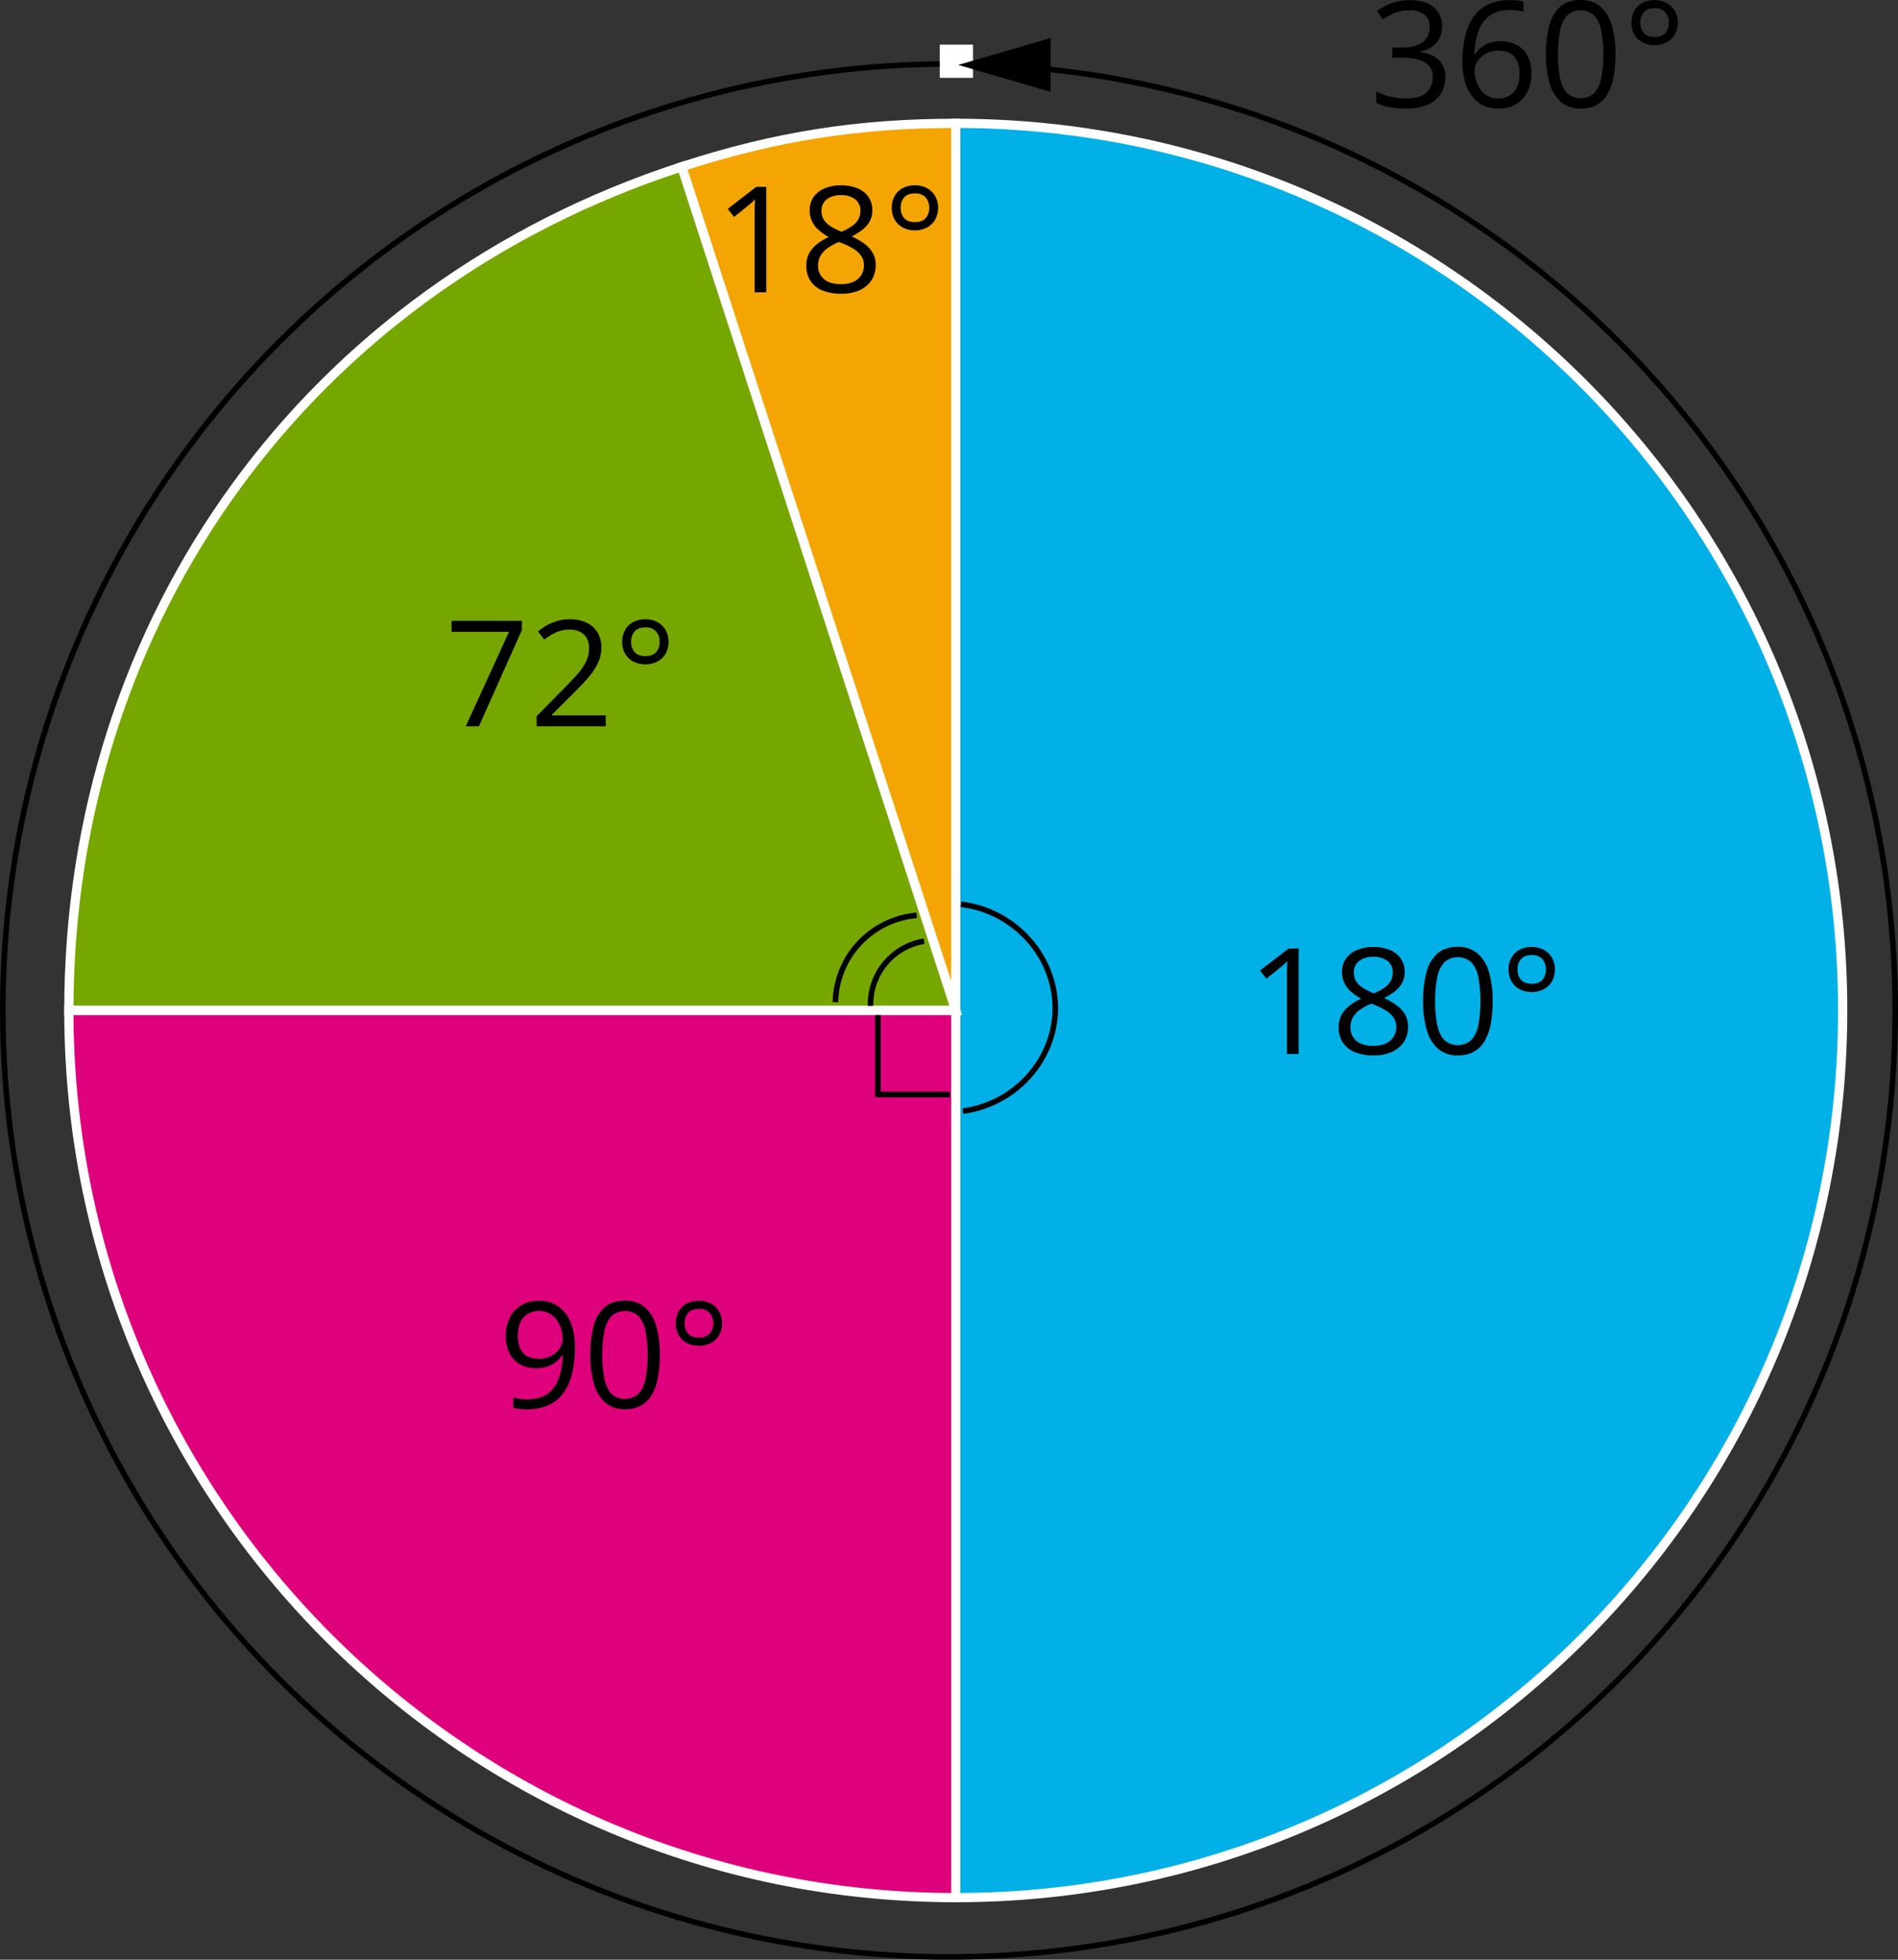 <svg xmlns="http://www.w3.org/2000/svg" width="1028" height="1061.157" viewBox="0 0 1028 1061.157">
  <rect x="0" y="0" width="1028" height="1061.157" fill="#333333" stroke="none"/>
  <defs>
    <style>
      .a {
        fill: #00b0e6;
      }

      .a, .b, .c, .d {
        stroke: #fff;
        stroke-width: 5px;
      }

      .a, .b, .c, .d, .e {
        stroke-miterlimit: 10;
      }

      .b {
        fill: #f5a503;
      }

      .c {
        fill: #76a600;
      }

      .d {
        fill: #df007b;
      }

      .e {
        fill: none;
        stroke: #000;
        stroke-width: 3px;
      }

      .f {
        fill: #fff;
      }
    </style>
  </defs>
  <title>YCUZD_240202_5987_diagramma_3Asset 1</title>
  <g>
    <g>
      <path class="a" d="M517.667,547.157V66.782c265.3,0,480.375,215.071,480.375,480.375S782.97,1027.532,517.667,1027.532h0Z"/>
      <path class="b" d="M517.667,547.157,369.223,90.293c50.463-16.4,95.383-23.511,148.444-23.511Z"/>
      <path class="c" d="M517.667,547.157H37.292c0-212.243,130.076-391.277,331.931-456.864Z"/>
      <path class="d" d="M517.667,547.157v480.375c-265.3,0-480.375-215.071-480.375-480.375H517.667Z"/>
    </g>
    <path class="e" d="M500.5,509.657a34.588,34.588,0,0,0-29,35"/>
    <path class="e" d="M496.5,495.657a48.114,48.114,0,0,0-44,47"/>
    <path class="e" d="M520.5,489.657c30.333,3.626,52.483,30.076,51,59-1.361,26.548-22.332,49.295-50,53"/>
    <path class="e" d="M475.5,549.657v43h39"/>
    <circle class="e" cx="514" cy="547.157" r="512.5"/>
    <rect class="f" x="509" y="24.157" width="18" height="18"/>
    <polygon points="519 35.157 569 49.717 569 20.596 519 35.157"/>
    <g>
      <path d="M703.362,570.709h-6.328V530.241q0-2.3.02-3.965t.078-3.047q.059-1.386.176-2.832a29.522,29.522,0,0,1-2.266,2.129q-1.054.879-2.617,2.168l-6.524,5.234-3.4-4.414L697.972,513.6h5.39Z"/>
      <path d="M743.831,512.78a23.127,23.127,0,0,1,8.789,1.562,13.4,13.4,0,0,1,6,4.59,12.446,12.446,0,0,1,2.168,7.442,11.913,11.913,0,0,1-1.5,6.074,15.327,15.327,0,0,1-4.043,4.531,34.4,34.4,0,0,1-5.625,3.457,39.842,39.842,0,0,1,6.621,3.789,16.7,16.7,0,0,1,4.668,4.961,12.842,12.842,0,0,1,1.719,6.758,14.648,14.648,0,0,1-2.324,8.3,14.931,14.931,0,0,1-6.5,5.371,23.78,23.78,0,0,1-9.805,1.875,26.091,26.091,0,0,1-10.293-1.817,13.951,13.951,0,0,1-6.445-5.234,14.826,14.826,0,0,1-2.207-8.223,13.473,13.473,0,0,1,1.68-6.855,16.835,16.835,0,0,1,4.453-5.02,29.773,29.773,0,0,1,6.054-3.554,31.622,31.622,0,0,1-5.214-3.555,15.173,15.173,0,0,1-3.75-4.668,13.348,13.348,0,0,1-1.387-6.231,12.157,12.157,0,0,1,2.207-7.363,13.768,13.768,0,0,1,6.055-4.609A22.664,22.664,0,0,1,743.831,512.78Zm-12.422,43.476a9.351,9.351,0,0,0,3.086,7.207q3.086,2.833,9.336,2.832,5.937,0,9.18-2.832a9.4,9.4,0,0,0,3.242-7.441,8.678,8.678,0,0,0-1.484-5.02,14.116,14.116,0,0,0-4.219-3.886,36.228,36.228,0,0,0-6.446-3.125l-1.406-.508a30.1,30.1,0,0,0-6.113,3.3,13.328,13.328,0,0,0-3.848,4.121A10.531,10.531,0,0,0,731.409,556.256Zm12.344-38.164a12.2,12.2,0,0,0-7.539,2.207,7.469,7.469,0,0,0-2.93,6.348,8.577,8.577,0,0,0,1.426,5.02,12.276,12.276,0,0,0,3.887,3.515A41.608,41.608,0,0,0,744.1,537.9a33.228,33.228,0,0,0,5.274-2.754,12.051,12.051,0,0,0,3.633-3.574,8.992,8.992,0,0,0,1.328-4.961,7.437,7.437,0,0,0-2.91-6.328A12.461,12.461,0,0,0,743.753,518.092Z"/>
      <path d="M808.44,542.077a66.013,66.013,0,0,1-1.054,12.422,28.441,28.441,0,0,1-3.321,9.257,15.42,15.42,0,0,1-5.859,5.762,17.7,17.7,0,0,1-8.633,1.973,15.851,15.851,0,0,1-10.527-3.477,20.729,20.729,0,0,1-6.211-10.058,53.814,53.814,0,0,1-2.051-15.879,58.412,58.412,0,0,1,1.856-15.723,20.008,20.008,0,0,1,6-10.117q4.14-3.535,10.937-3.535a16,16,0,0,1,10.625,3.5,20.678,20.678,0,0,1,6.211,10.078A53.992,53.992,0,0,1,808.44,542.077Zm-31.132,0a61.033,61.033,0,0,0,1.211,13.281q1.209,5.313,3.925,7.949a10.987,10.987,0,0,0,14.258.02q2.715-2.616,3.945-7.93a72.314,72.314,0,0,0,.02-26.465,16.033,16.033,0,0,0-3.906-7.969,10.994,10.994,0,0,0-14.375,0,15.908,15.908,0,0,0-3.887,7.969A61.06,61.06,0,0,0,777.308,542.077Z"/>
      <path d="M829.612,537.155a13.564,13.564,0,0,1-6.562-1.524,11.022,11.022,0,0,1-4.395-4.277,12.52,12.52,0,0,1-1.582-6.348,12.841,12.841,0,0,1,1.543-6.386,10.9,10.9,0,0,1,4.356-4.3,13.593,13.593,0,0,1,6.64-1.543,13.455,13.455,0,0,1,6.543,1.543,11.264,11.264,0,0,1,4.434,4.3,13.461,13.461,0,0,1,0,12.734,11.122,11.122,0,0,1-4.434,4.277A13.6,13.6,0,0,1,829.612,537.155Zm.078-4.453q3.828,0,5.743-2.129a9.169,9.169,0,0,0-.059-11.289,7.368,7.368,0,0,0-5.684-2.129q-3.945,0-5.859,2.129a8.241,8.241,0,0,0-1.914,5.722,8.056,8.056,0,0,0,1.895,5.567Q825.705,532.7,829.69,532.7Z"/>
    </g>
    <g>
      <path d="M311.39,729.505a69.691,69.691,0,0,1-.723,10.118,39.343,39.343,0,0,1-2.461,9.179,24.459,24.459,0,0,1-4.707,7.461,20.471,20.471,0,0,1-7.441,5.02,28.35,28.35,0,0,1-10.684,1.816q-1.68,0-3.828-.215a20.63,20.63,0,0,1-3.516-.605v-5.625a18.682,18.682,0,0,0,3.4.8,25.817,25.817,0,0,0,3.828.293q7.3,0,11.484-3.145a17.378,17.378,0,0,0,6.016-8.555,42.367,42.367,0,0,0,2.07-12.168h-.469a14.586,14.586,0,0,1-3.066,3.457,14.8,14.8,0,0,1-4.59,2.539,18.759,18.759,0,0,1-6.289.957,17.656,17.656,0,0,1-8.652-2.031,14.091,14.091,0,0,1-5.742-5.9,19.685,19.685,0,0,1-2.051-9.336,21.847,21.847,0,0,1,2.246-10.215,16.054,16.054,0,0,1,6.308-6.66,18.817,18.817,0,0,1,9.571-2.344,18.433,18.433,0,0,1,7.734,1.6,16.863,16.863,0,0,1,6.113,4.785,22.791,22.791,0,0,1,4.024,7.871A37.571,37.571,0,0,1,311.39,729.505Zm-19.3-19.648a11.071,11.071,0,0,0-8.418,3.4q-3.224,3.4-3.223,10.235,0,5.664,2.774,8.945t8.554,3.281a14.086,14.086,0,0,0,6.9-1.6,12.191,12.191,0,0,0,4.492-4.063,9.208,9.208,0,0,0,1.582-5.039,18.918,18.918,0,0,0-.762-5.234,16.519,16.519,0,0,0-2.324-4.9,12.26,12.26,0,0,0-3.945-3.632A10.994,10.994,0,0,0,292.093,709.857Z"/>
      <path d="M357.366,733.646a66.006,66.006,0,0,1-1.054,12.422,28.479,28.479,0,0,1-3.321,9.258,15.438,15.438,0,0,1-5.859,5.761,17.7,17.7,0,0,1-8.633,1.973,15.851,15.851,0,0,1-10.527-3.477,20.724,20.724,0,0,1-6.211-10.058,53.814,53.814,0,0,1-2.051-15.879,58.455,58.455,0,0,1,1.855-15.723,20.025,20.025,0,0,1,6-10.117q4.139-3.534,10.937-3.535a16,16,0,0,1,10.625,3.5,20.69,20.69,0,0,1,6.211,10.078A54.025,54.025,0,0,1,357.366,733.646Zm-31.133,0a61.1,61.1,0,0,0,1.211,13.281q1.21,5.313,3.926,7.949a10.987,10.987,0,0,0,14.258.02q2.715-2.616,3.945-7.93a72.314,72.314,0,0,0,.02-26.465,16.033,16.033,0,0,0-3.906-7.968,10.99,10.99,0,0,0-14.375,0,15.9,15.9,0,0,0-3.887,7.968A61.065,61.065,0,0,0,326.233,733.646Z"/>
      <path d="M378.538,728.724a13.575,13.575,0,0,1-6.562-1.523,11.031,11.031,0,0,1-4.395-4.278A12.509,12.509,0,0,1,366,716.576a12.844,12.844,0,0,1,1.543-6.387,10.889,10.889,0,0,1,4.355-4.3,13.606,13.606,0,0,1,6.641-1.543,13.469,13.469,0,0,1,6.543,1.543,11.271,11.271,0,0,1,4.434,4.3,13.461,13.461,0,0,1,0,12.734,11.137,11.137,0,0,1-4.434,4.278A13.609,13.609,0,0,1,378.538,728.724Zm.078-4.453q3.828,0,5.742-2.129a8.007,8.007,0,0,0,1.914-5.566,8.093,8.093,0,0,0-1.972-5.723,7.369,7.369,0,0,0-5.684-2.129q-3.946,0-5.859,2.129a8.237,8.237,0,0,0-1.914,5.723,8.058,8.058,0,0,0,1.894,5.566Q374.631,724.272,378.616,724.271Z"/>
    </g>
    <g>
      <path d="M252.272,393.279l23.438-51.172H244.577v-5.938h38.086v5l-23.281,52.11Z"/>
      <path d="M328.054,393.279H290.632v-5.43L305.9,372.341q4.257-4.3,7.168-7.656a28.966,28.966,0,0,0,4.434-6.621,16.736,16.736,0,0,0,1.523-7.168q0-4.844-2.871-7.4a10.939,10.939,0,0,0-7.558-2.559,17.735,17.735,0,0,0-7.266,1.406,31.616,31.616,0,0,0-6.484,3.985l-3.477-4.375a30.74,30.74,0,0,1,4.941-3.4,26.649,26.649,0,0,1,5.743-2.344,24.177,24.177,0,0,1,6.543-.859,20.866,20.866,0,0,1,9.1,1.836,13.737,13.737,0,0,1,5.918,5.234,15.136,15.136,0,0,1,2.09,8.086,19.82,19.82,0,0,1-1.8,8.418,33.9,33.9,0,0,1-5.039,7.7q-3.243,3.808-7.578,8.066l-12.422,12.383v.273h29.18Z"/>
      <path d="M349.538,359.724a13.575,13.575,0,0,1-6.562-1.523,11.031,11.031,0,0,1-4.395-4.278A12.509,12.509,0,0,1,337,347.576a12.844,12.844,0,0,1,1.543-6.387,10.889,10.889,0,0,1,4.355-4.3,13.606,13.606,0,0,1,6.641-1.543,13.469,13.469,0,0,1,6.543,1.543,11.271,11.271,0,0,1,4.434,4.3,13.461,13.461,0,0,1,0,12.734,11.137,11.137,0,0,1-4.434,4.278A13.609,13.609,0,0,1,349.538,359.724Zm.078-4.453q3.828,0,5.742-2.129a8.007,8.007,0,0,0,1.914-5.566,8.093,8.093,0,0,0-1.972-5.723,7.369,7.369,0,0,0-5.684-2.129q-3.946,0-5.859,2.129a8.237,8.237,0,0,0-1.914,5.723,8.058,8.058,0,0,0,1.894,5.566Q345.631,355.272,349.616,355.271Z"/>
    </g>
    <g>
      <path d="M415.03,158.279H408.7V117.81q0-2.3.02-3.965t.078-3.047q.058-1.385.176-2.832a29.522,29.522,0,0,1-2.266,2.129q-1.054.879-2.617,2.168l-6.524,5.235-3.4-4.415,15.469-11.914h5.39Z"/>
      <path d="M455.5,100.349a23.127,23.127,0,0,1,8.789,1.563,13.394,13.394,0,0,1,6,4.589,12.453,12.453,0,0,1,2.168,7.442,11.91,11.91,0,0,1-1.5,6.074,15.315,15.315,0,0,1-4.043,4.531,34.335,34.335,0,0,1-5.625,3.457,39.842,39.842,0,0,1,6.621,3.789,16.709,16.709,0,0,1,4.668,4.961,12.847,12.847,0,0,1,1.719,6.758,14.648,14.648,0,0,1-2.324,8.3,14.931,14.931,0,0,1-6.5,5.371,23.78,23.78,0,0,1-9.805,1.875,26.092,26.092,0,0,1-10.293-1.816,13.947,13.947,0,0,1-6.445-5.235,14.823,14.823,0,0,1-2.207-8.222,13.479,13.479,0,0,1,1.68-6.856,16.831,16.831,0,0,1,4.453-5.019,29.777,29.777,0,0,1,6.054-3.555,31.622,31.622,0,0,1-5.214-3.555,15.173,15.173,0,0,1-3.75-4.668,13.346,13.346,0,0,1-1.387-6.23,12.153,12.153,0,0,1,2.207-7.363,13.762,13.762,0,0,1,6.055-4.61A22.664,22.664,0,0,1,455.5,100.349Zm-12.422,43.477a9.349,9.349,0,0,0,3.086,7.207q3.086,2.832,9.336,2.832,5.937,0,9.18-2.832a9.4,9.4,0,0,0,3.242-7.442,8.673,8.673,0,0,0-1.484-5.019,14.118,14.118,0,0,0-4.219-3.887,36.366,36.366,0,0,0-6.446-3.125l-1.406-.508a30.1,30.1,0,0,0-6.113,3.3,13.328,13.328,0,0,0-3.848,4.121A10.532,10.532,0,0,0,443.077,143.826Zm12.344-38.164a12.193,12.193,0,0,0-7.539,2.207,7.468,7.468,0,0,0-2.93,6.347,8.573,8.573,0,0,0,1.426,5.02,12.276,12.276,0,0,0,3.887,3.515,41.608,41.608,0,0,0,5.507,2.715,33.228,33.228,0,0,0,5.274-2.754,12.051,12.051,0,0,0,3.633-3.574,9,9,0,0,0,1.328-4.961,7.437,7.437,0,0,0-2.91-6.328A12.461,12.461,0,0,0,455.421,105.662Z"/>
      <path d="M495.538,124.724a13.575,13.575,0,0,1-6.562-1.523,11.031,11.031,0,0,1-4.395-4.278A12.509,12.509,0,0,1,483,112.576a12.844,12.844,0,0,1,1.543-6.387,10.889,10.889,0,0,1,4.355-4.3,13.606,13.606,0,0,1,6.641-1.543,13.469,13.469,0,0,1,6.543,1.543,11.271,11.271,0,0,1,4.434,4.3,13.461,13.461,0,0,1,0,12.734,11.137,11.137,0,0,1-4.434,4.278A13.609,13.609,0,0,1,495.538,124.724Zm.078-4.453q3.828,0,5.742-2.129a8.007,8.007,0,0,0,1.914-5.566,8.093,8.093,0,0,0-1.972-5.723,7.369,7.369,0,0,0-5.684-2.129q-3.946,0-5.859,2.129a8.237,8.237,0,0,0-1.914,5.723,8.058,8.058,0,0,0,1.894,5.566Q491.631,120.272,495.616,120.271Z"/>
    </g>
    <g>
      <path d="M781.066,14.219a14.042,14.042,0,0,1-1.484,6.64,12.412,12.412,0,0,1-4.141,4.59,16.951,16.951,0,0,1-6.25,2.481v.312q6.8.86,10.215,4.375a12.663,12.663,0,0,1,3.418,9.219,16.6,16.6,0,0,1-2.324,8.789,15.474,15.474,0,0,1-7.109,6,29.826,29.826,0,0,1-12.246,2.168,45.411,45.411,0,0,1-8.379-.723,29.7,29.7,0,0,1-7.364-2.4V49.57a36.417,36.417,0,0,0,7.735,2.754,34.839,34.839,0,0,0,8.086,1q7.812,0,11.289-3.1a10.813,10.813,0,0,0,3.476-8.5,8.966,8.966,0,0,0-1.933-6,11.236,11.236,0,0,0-5.547-3.36,30.777,30.777,0,0,0-8.692-1.074h-5.7V25.742h5.742a20.292,20.292,0,0,0,7.891-1.367,10.941,10.941,0,0,0,4.942-3.848,10.151,10.151,0,0,0,1.7-5.879,8.164,8.164,0,0,0-2.891-6.7,12.048,12.048,0,0,0-7.851-2.363A22.154,22.154,0,0,0,753.41,7.93a42.063,42.063,0,0,0-4.375,2.539l-3.281-4.453a30.5,30.5,0,0,1,7.617-4.18,27.8,27.8,0,0,1,10.2-1.758q8.749,0,13.125,3.985A13.13,13.13,0,0,1,781.066,14.219Z"/>
      <path d="M792.082,33.594a69.113,69.113,0,0,1,.723-10.078,39.561,39.561,0,0,1,2.441-9.161,24.228,24.228,0,0,1,4.688-7.441,20.517,20.517,0,0,1,7.4-5.019A28.036,28.036,0,0,1,817.98.078q1.758,0,3.79.176a17.65,17.65,0,0,1,3.359.566V6.406a16.09,16.09,0,0,0-3.3-.742,29.778,29.778,0,0,0-3.73-.234q-7.266,0-11.426,3.164a17.529,17.529,0,0,0-6,8.574,43.186,43.186,0,0,0-2.11,12.168H799a14.863,14.863,0,0,1,3.086-3.535,14.309,14.309,0,0,1,4.551-2.52,18.827,18.827,0,0,1,6.23-.937,17.987,17.987,0,0,1,8.731,2.031,14.039,14.039,0,0,1,5.781,5.9,19.793,19.793,0,0,1,2.051,9.375,22.223,22.223,0,0,1-2.188,10.2,15.625,15.625,0,0,1-6.23,6.621,19,19,0,0,1-9.629,2.324,18.347,18.347,0,0,1-7.7-1.6,16.952,16.952,0,0,1-6.114-4.766,22.778,22.778,0,0,1-4.043-7.871A37.412,37.412,0,0,1,792.082,33.594ZM811.3,53.32a11.148,11.148,0,0,0,8.515-3.4q3.2-3.4,3.2-10.274,0-5.625-2.852-8.906t-8.594-3.281a13.679,13.679,0,0,0-6.8,1.621,12.551,12.551,0,0,0-4.492,4.082,9.077,9.077,0,0,0-1.6,5,18.948,18.948,0,0,0,.761,5.234,16.707,16.707,0,0,0,2.325,4.922,11.951,11.951,0,0,0,3.945,3.633A11.022,11.022,0,0,0,811.3,53.32Z"/>
      <path d="M874.973,29.375A66,66,0,0,1,873.918,41.8a28.479,28.479,0,0,1-3.32,9.258,15.433,15.433,0,0,1-5.86,5.761,17.7,17.7,0,0,1-8.633,1.973,15.857,15.857,0,0,1-10.527-3.476,20.739,20.739,0,0,1-6.211-10.059,53.814,53.814,0,0,1-2.051-15.879,58.452,58.452,0,0,1,1.856-15.723,20.016,20.016,0,0,1,6-10.117Q849.308,0,856.105,0A16,16,0,0,1,866.73,3.5a20.676,20.676,0,0,1,6.211,10.078A53.989,53.989,0,0,1,874.973,29.375Zm-31.133,0a61.027,61.027,0,0,0,1.211,13.281q1.209,5.313,3.926,7.949a10.985,10.985,0,0,0,14.257.02q2.715-2.616,3.946-7.93a60.373,60.373,0,0,0,1.23-13.32A60.18,60.18,0,0,0,867.2,16.23a16.017,16.017,0,0,0-3.906-7.968,10.99,10.99,0,0,0-14.375,0,15.9,15.9,0,0,0-3.887,7.968A61.072,61.072,0,0,0,843.84,29.375Z"/>
      <path d="M896.145,24.453a13.579,13.579,0,0,1-6.563-1.523,11.022,11.022,0,0,1-4.394-4.278,12.509,12.509,0,0,1-1.583-6.347,12.844,12.844,0,0,1,1.543-6.387,10.9,10.9,0,0,1,4.356-4.3,14.852,14.852,0,0,1,13.184,0,11.268,11.268,0,0,1,4.433,4.3,12.481,12.481,0,0,1,1.6,6.387,12.4,12.4,0,0,1-1.6,6.347,11.135,11.135,0,0,1-4.433,4.278A13.612,13.612,0,0,1,896.145,24.453ZM896.223,20q3.827,0,5.742-2.129a8.012,8.012,0,0,0,1.914-5.566,8.089,8.089,0,0,0-1.973-5.723,7.367,7.367,0,0,0-5.683-2.129q-3.947,0-5.86,2.129a8.241,8.241,0,0,0-1.914,5.723,8.054,8.054,0,0,0,1.9,5.566Q892.237,20,896.223,20Z"/>
    </g>
  </g>
</svg>
